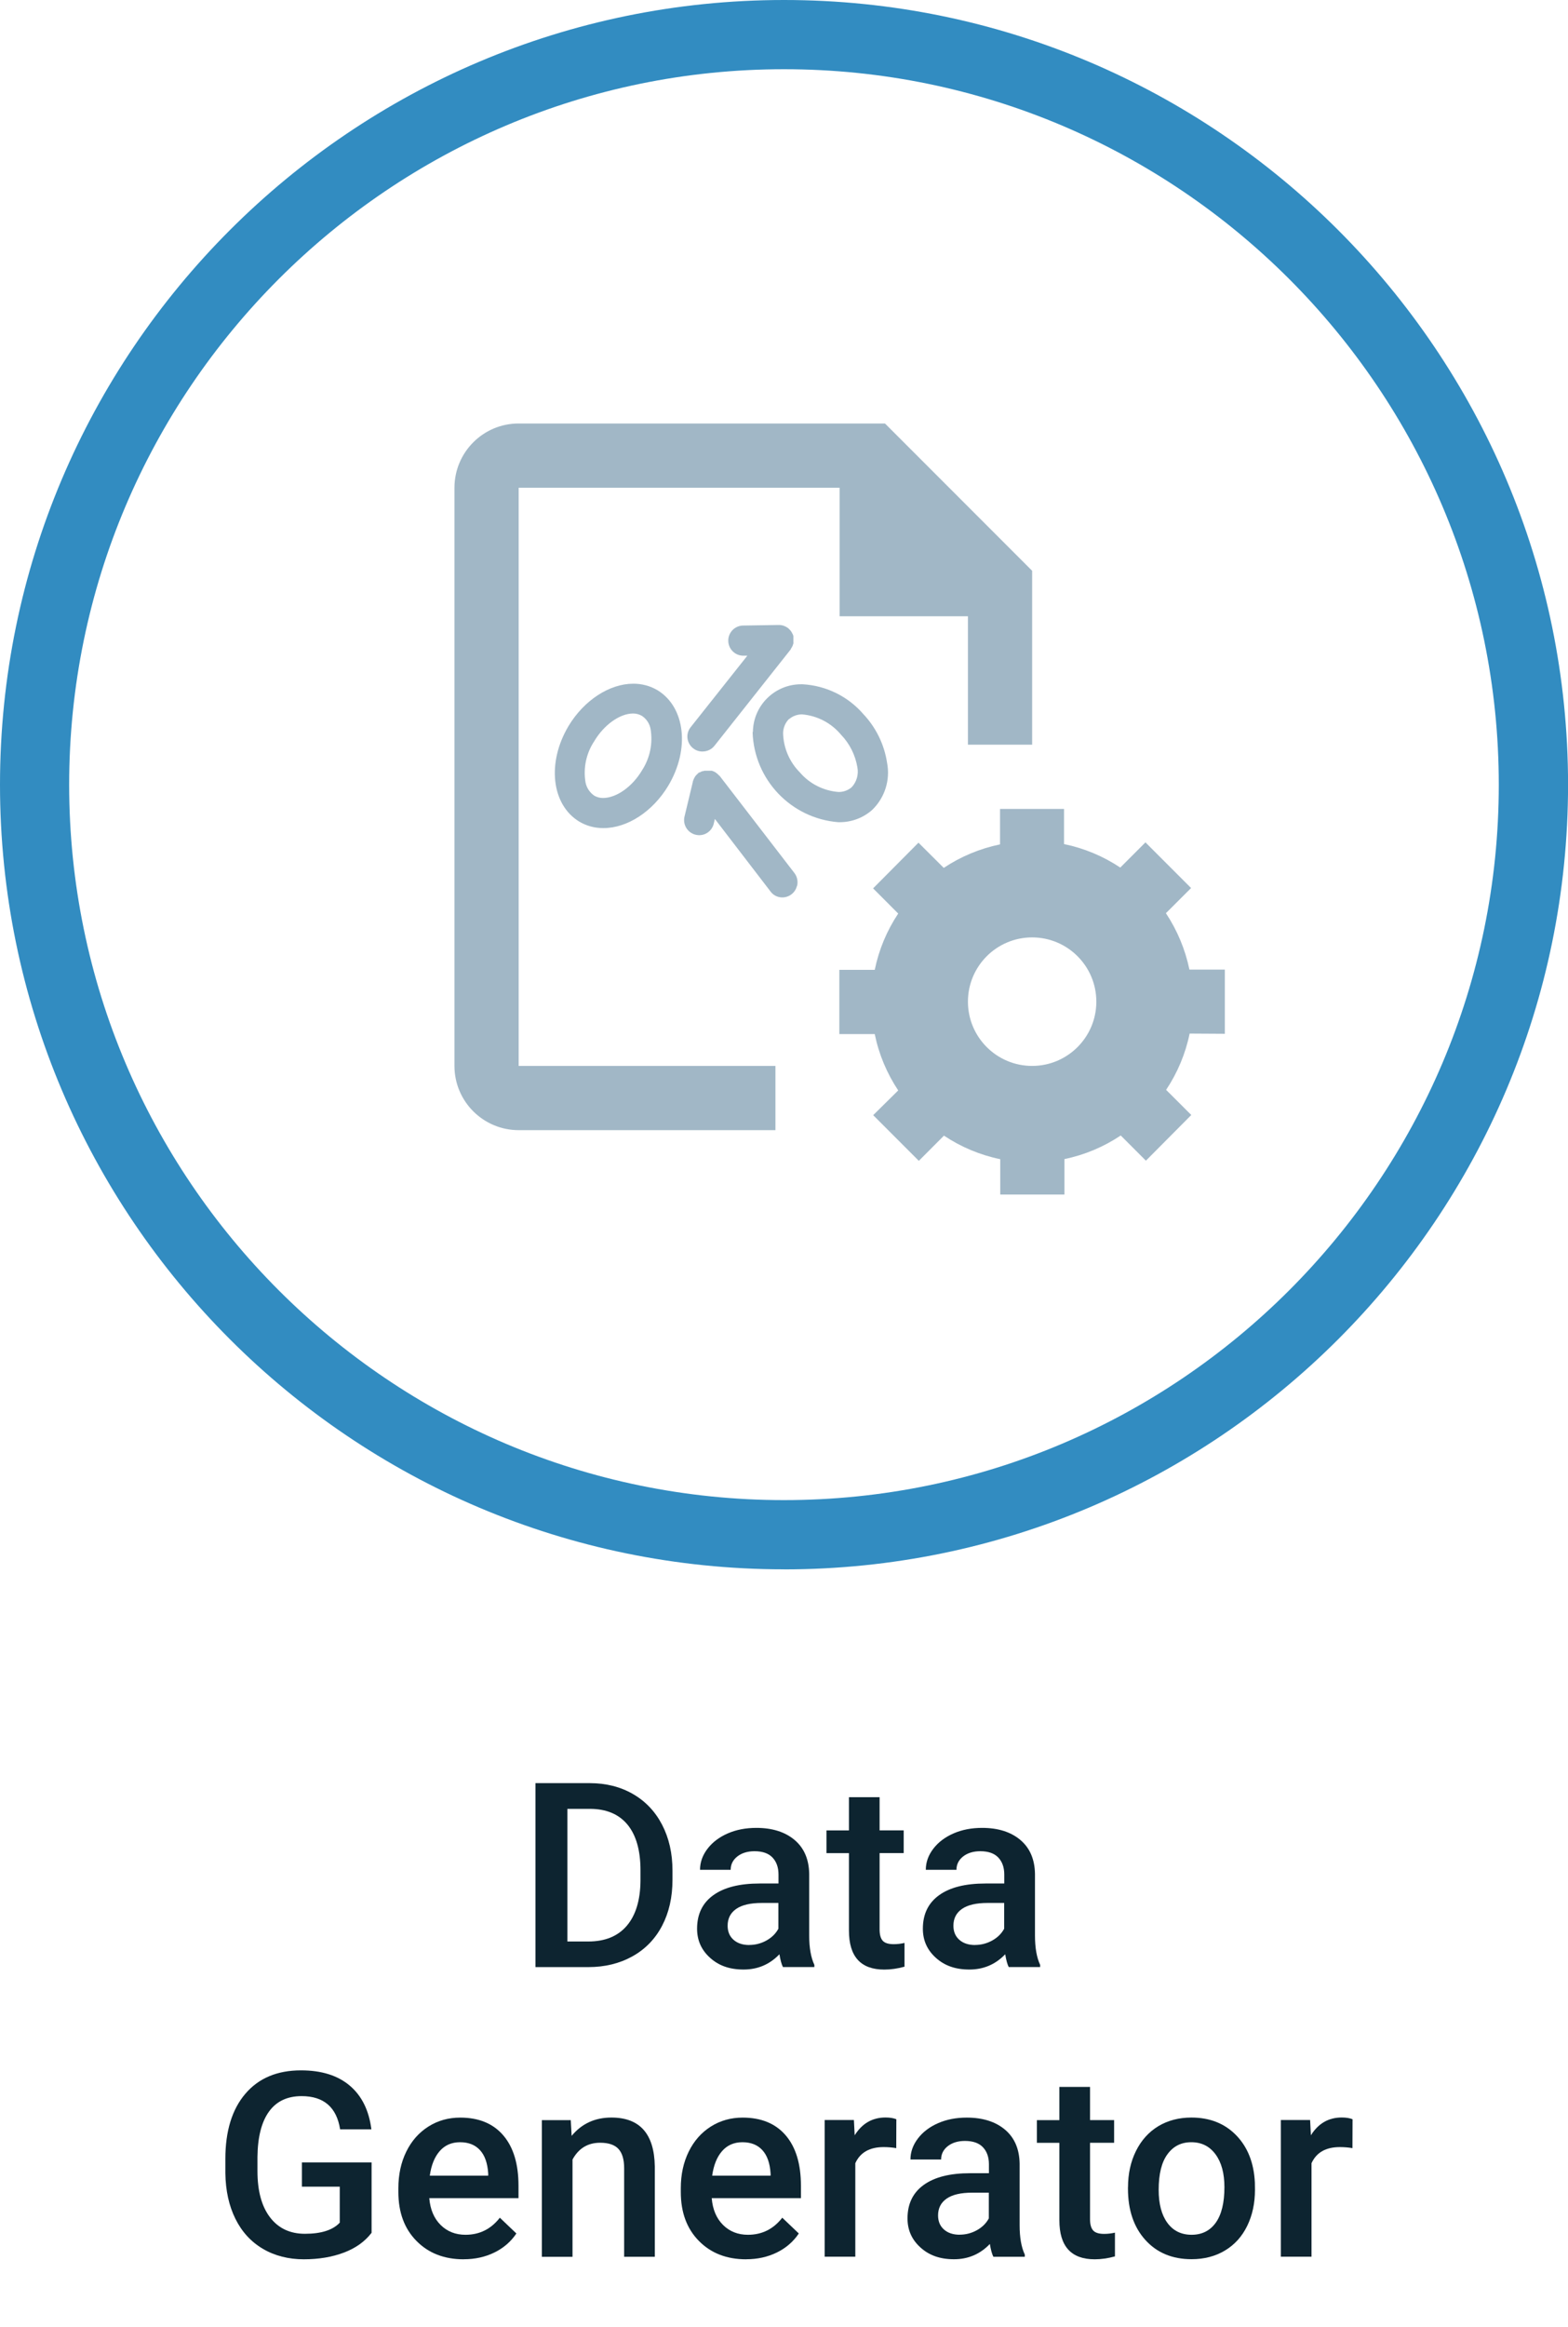 <?xml version="1.0" encoding="UTF-8"?>
<svg id="b" data-name="Layer 2" xmlns="http://www.w3.org/2000/svg" viewBox="0 0 303.35 449.78">
  <defs>
    <style>
      .e {
        fill: #a1b7c6;
      }

      .e, .f, .g {
        stroke-width: 0px;
      }

      .f {
        fill: #0d2430;
      }

      .g {
        fill: #328cc1;
      }
    </style>
  </defs>
  <g id="c" data-name="Layer 1">
    <g>
      <g>
        <path class="g" d="M151.68,303.35C68.04,303.35,0,235.31,0,151.68S68.04,0,151.68,0s151.68,68.04,151.68,151.68-68.04,151.68-151.68,151.68ZM151.68,13.38C75.42,13.38,13.38,75.42,13.38,151.68s62.04,138.29,138.29,138.29,138.29-62.04,138.29-138.29S227.93,13.38,151.68,13.38Z"/>
        <g>
          <g id="d" data-name="Line Icons">
            <path class="e" d="M100.34,94.28h62.09v24.84h24.83v24.83h12.42v-33.62l-28.47-28.47h-70.87c-6.86,0-12.41,5.56-12.42,12.42v111.76c0,6.86,5.56,12.41,12.42,12.42h49.68v-12.42h-49.68v-111.76Z"/>
            <path class="e" d="M236.96,199.84v-12.42h-6.85c-.81-3.89-2.35-7.59-4.55-10.9l4.87-4.86-8.83-8.83-4.87,4.87c-3.3-2.2-6.99-3.74-10.88-4.54v-6.79h-12.38v6.85c-3.89.8-7.58,2.34-10.89,4.54l-4.89-4.87-8.78,8.83,4.86,4.87c-2.2,3.3-3.74,6.99-4.54,10.88h-6.85v12.42h6.85c.79,3.89,2.34,7.58,4.54,10.89l-4.84,4.78,8.83,8.83,4.86-4.87c3.3,2.2,7,3.75,10.89,4.55v6.83h12.42v-6.85c3.89-.8,7.59-2.35,10.89-4.56l4.87,4.87,8.78-8.83-4.87-4.86c2.2-3.3,3.75-6.99,4.55-10.88l6.8.04ZM199.68,206.04c-6.86,0-12.42-5.56-12.42-12.42s5.56-12.42,12.42-12.42,12.42,5.56,12.42,12.42-5.56,12.42-12.42,12.42h0Z"/>
          </g>
          <path class="e" d="M112.05,158.81c1.4.83,2.99,1.26,4.61,1.26h.1c4.61,0,9.53-3.2,12.52-8.18,4.22-7.05,3.31-15.17-2.06-18.46-1.43-.85-3.06-1.28-4.71-1.27-4.59,0-9.53,3.2-12.52,8.18-4.22,7.07-3.31,15.19,2.06,18.47M122.5,137.92v-.76h0v.76c.59,0,1.18.16,1.69.46.86.57,1.46,1.46,1.66,2.47.49,2.78-.09,5.64-1.62,8.02-1.87,3.17-4.95,5.38-7.58,5.38-.59,0-1.16-.15-1.67-.44-.88-.6-1.49-1.52-1.7-2.56-.47-2.77.12-5.61,1.67-7.95,1.87-3.17,4.96-5.38,7.52-5.38"/>
          <path class="e" d="M145.6,141.5c.27,9.18,7.41,16.69,16.56,17.43h.3c2.31,0,4.54-.84,6.27-2.37,2.45-2.36,3.54-5.8,2.88-9.14-.54-3.53-2.15-6.81-4.6-9.4-2.97-3.43-7.21-5.5-11.74-5.75h-.23c-5.14-.03-9.33,4.09-9.38,9.23M152.67,139c.66-.56,1.49-.88,2.36-.91h.15c2.93.25,5.63,1.66,7.52,3.92,1.67,1.73,2.77,3.93,3.17,6.3.27,1.39-.14,2.83-1.1,3.86-.7.6-1.6.93-2.53.92-2.91-.22-5.61-1.58-7.51-3.8-1.99-2-3.14-4.69-3.23-7.51,0-1.03.39-2.02,1.1-2.76"/>
          <path class="e" d="M135.95,145.26h0c.89,0,1.72-.41,2.27-1.1l14.77-18.65s0-.05,0-.08c.08-.09.14-.19.19-.3l.11-.19c.05-.1.09-.2.12-.3,0-.08.06-.17.08-.25s0-.18,0-.28c.01-.1.01-.2,0-.3v-.45s0-.1,0-.14c0-.08,0-.15,0-.23,0-.11-.06-.23-.1-.34l-.08-.15c-.06-.13-.13-.25-.2-.38-.03-.02-.05-.05-.07-.09-.08-.12-.18-.24-.29-.34-.02-.03-.05-.05-.08-.08-.06-.07-.12-.13-.19-.19l-.11-.07c-.2-.15-.42-.26-.65-.35l-.26-.09c-.21-.06-.42-.09-.63-.1h-.26l-6.94.11c-1.61.1-2.83,1.48-2.73,3.09.09,1.47,1.26,2.64,2.73,2.73h.96l-10.96,13.81c-.42.52-.65,1.16-.65,1.83.02,1.6,1.32,2.89,2.91,2.89"/>
          <path class="e" d="M154.21,171.24h0c.21-.86.02-1.77-.51-2.47l-14.52-18.85s-.04,0-.07,0c-.07-.1-.15-.18-.23-.26l-.17-.14c-.08-.07-.16-.14-.25-.19-.07-.06-.15-.1-.23-.14l-.25-.11-.29-.1h-1.36l-.4.1s-.07,0-.11,0c-.14.06-.27.13-.4.21h-.09l-.24.14-.08.1c-.19.16-.36.34-.51.53l-.14.25c-.11.18-.2.37-.25.57-.03.05-.05.1-.07.15,0,.03,0,.07,0,.1l-1.61,6.7c-.38,1.56.57,3.14,2.13,3.52.75.19,1.55.08,2.21-.33.66-.4,1.13-1.04,1.31-1.79h0l.22-.93,10.74,13.99c.39.55.97.94,1.62,1.1,1.55.38,3.13-.57,3.51-2.12"/>
        </g>
      </g>
      <g>
        <path class="f" d="M103.59,380.23v-35.55h10.5c3.14,0,5.93.7,8.36,2.1,2.43,1.4,4.32,3.39,5.65,5.96,1.33,2.57,2,5.52,2,8.84v1.78c0,3.37-.67,6.33-2.01,8.89-1.34,2.56-3.26,4.53-5.74,5.91-2.48,1.38-5.33,2.08-8.53,2.08h-10.23ZM109.77,349.66v25.63h4.03c3.24,0,5.73-1.01,7.46-3.04,1.73-2.03,2.62-4.94,2.65-8.73v-1.98c0-3.86-.84-6.8-2.51-8.84-1.68-2.03-4.11-3.05-7.3-3.05h-4.32Z"/>
        <path class="f" d="M151.47,380.23c-.26-.5-.49-1.33-.68-2.47-1.89,1.97-4.2,2.95-6.93,2.95s-4.82-.76-6.49-2.27c-1.68-1.51-2.51-3.38-2.51-5.62,0-2.82,1.05-4.98,3.14-6.48,2.09-1.51,5.08-2.26,8.97-2.26h3.64v-1.73c0-1.37-.38-2.46-1.15-3.28-.77-.82-1.93-1.23-3.49-1.23-1.35,0-2.46.34-3.32,1.01-.86.68-1.29,1.54-1.29,2.58h-5.93c0-1.45.48-2.8,1.44-4.06.96-1.26,2.27-2.25,3.92-2.97,1.65-.72,3.5-1.07,5.53-1.07,3.09,0,5.56.78,7.4,2.33,1.84,1.55,2.78,3.74,2.83,6.55v11.91c0,2.38.33,4.27,1,5.69v.42h-6.05ZM144.95,375.96c1.17,0,2.27-.28,3.31-.85,1.03-.57,1.81-1.33,2.33-2.29v-4.98h-3.2c-2.2,0-3.85.38-4.96,1.15-1.11.77-1.66,1.85-1.66,3.25,0,1.14.38,2.05,1.14,2.72.76.67,1.77,1.01,3.04,1.01Z"/>
        <path class="f" d="M170.17,347.39v6.42h4.66v4.39h-4.66v14.75c0,1.01.2,1.74.6,2.19.4.45,1.11.67,2.14.67.68,0,1.38-.08,2.08-.24v4.59c-1.35.37-2.65.56-3.91.56-4.56,0-6.84-2.51-6.84-7.54v-14.97h-4.35v-4.39h4.35v-6.42h5.93Z"/>
        <path class="f" d="M195.15,380.23c-.26-.5-.49-1.33-.68-2.47-1.89,1.97-4.2,2.95-6.93,2.95s-4.82-.76-6.49-2.27c-1.68-1.51-2.51-3.38-2.51-5.62,0-2.82,1.05-4.98,3.14-6.48,2.09-1.51,5.08-2.26,8.97-2.26h3.64v-1.73c0-1.37-.38-2.46-1.15-3.28-.77-.82-1.93-1.23-3.49-1.23-1.35,0-2.46.34-3.32,1.01-.86.68-1.29,1.54-1.29,2.58h-5.93c0-1.45.48-2.8,1.44-4.06.96-1.26,2.27-2.25,3.92-2.97,1.65-.72,3.5-1.07,5.53-1.07,3.09,0,5.56.78,7.4,2.33,1.84,1.55,2.78,3.74,2.83,6.55v11.91c0,2.38.33,4.27,1,5.69v.42h-6.05ZM188.63,375.96c1.17,0,2.27-.28,3.31-.85,1.03-.57,1.81-1.33,2.33-2.29v-4.98h-3.2c-2.2,0-3.85.38-4.96,1.15-1.11.77-1.66,1.85-1.66,3.25,0,1.14.38,2.05,1.14,2.72.76.67,1.77,1.01,3.04,1.01Z"/>
        <path class="f" d="M71.87,431.62c-1.29,1.68-3.07,2.95-5.35,3.81-2.28.86-4.87,1.29-7.76,1.29s-5.62-.67-7.91-2.03c-2.29-1.35-4.06-3.28-5.31-5.8-1.25-2.52-1.89-5.45-1.94-8.8v-2.78c0-5.37,1.29-9.57,3.86-12.58,2.57-3.02,6.16-4.53,10.77-4.53,3.96,0,7.1.98,9.42,2.94,2.33,1.96,3.73,4.78,4.2,8.46h-6.05c-.68-4.28-3.17-6.42-7.45-6.42-2.77,0-4.87,1-6.31,2.99s-2.19,4.92-2.23,8.77v2.73c0,3.84.81,6.82,2.43,8.94,1.62,2.12,3.87,3.18,6.75,3.18,3.16,0,5.4-.72,6.74-2.15v-6.96h-7.32v-4.69h13.48v13.62Z"/>
        <path class="f" d="M89.71,436.72c-3.76,0-6.81-1.18-9.14-3.55-2.34-2.37-3.5-5.52-3.5-9.46v-.73c0-2.64.51-4.99,1.53-7.07,1.02-2.08,2.45-3.69,4.28-4.85,1.84-1.16,3.89-1.73,6.15-1.73,3.6,0,6.38,1.15,8.34,3.44,1.96,2.29,2.94,5.54,2.94,9.74v2.39h-17.26c.18,2.18.91,3.91,2.19,5.18,1.28,1.27,2.88,1.9,4.82,1.9,2.72,0,4.93-1.1,6.64-3.3l3.2,3.05c-1.06,1.58-2.47,2.8-4.24,3.67-1.77.87-3.75,1.31-5.94,1.31ZM89.01,414.09c-1.63,0-2.94.57-3.94,1.71-1,1.14-1.64,2.73-1.92,4.76h11.3v-.44c-.13-1.99-.66-3.49-1.59-4.5-.93-1.02-2.21-1.53-3.86-1.53Z"/>
        <path class="f" d="M110.42,409.81l.17,3.05c1.95-2.36,4.52-3.54,7.69-3.54,5.5,0,8.3,3.15,8.4,9.45v17.46h-5.93v-17.11c0-1.68-.36-2.92-1.09-3.72-.72-.8-1.91-1.21-3.55-1.21-2.39,0-4.17,1.08-5.35,3.25v18.8h-5.93v-26.42h5.59Z"/>
        <path class="f" d="M144.35,436.72c-3.76,0-6.81-1.18-9.14-3.55-2.34-2.37-3.5-5.52-3.5-9.46v-.73c0-2.64.51-4.99,1.53-7.07,1.02-2.08,2.45-3.69,4.28-4.85,1.84-1.16,3.89-1.73,6.15-1.73,3.6,0,6.38,1.15,8.34,3.44,1.96,2.29,2.94,5.54,2.94,9.74v2.39h-17.26c.18,2.18.91,3.91,2.19,5.18,1.28,1.27,2.88,1.9,4.82,1.9,2.72,0,4.93-1.1,6.64-3.3l3.2,3.05c-1.06,1.58-2.47,2.8-4.24,3.67-1.77.87-3.75,1.31-5.94,1.31ZM143.64,414.09c-1.63,0-2.94.57-3.94,1.71-1,1.14-1.64,2.73-1.92,4.76h11.3v-.44c-.13-1.99-.66-3.49-1.59-4.5-.93-1.02-2.21-1.53-3.86-1.53Z"/>
        <path class="f" d="M173.38,415.23c-.78-.13-1.59-.2-2.42-.2-2.72,0-4.55,1.04-5.49,3.12v18.07h-5.93v-26.42h5.66l.15,2.95c1.43-2.29,3.42-3.44,5.96-3.44.85,0,1.55.11,2.1.34l-.02,5.57Z"/>
        <path class="f" d="M192.18,436.23c-.26-.5-.49-1.33-.68-2.47-1.89,1.97-4.2,2.95-6.93,2.95s-4.82-.76-6.49-2.27c-1.68-1.51-2.51-3.38-2.51-5.62,0-2.82,1.05-4.98,3.14-6.48,2.09-1.51,5.08-2.26,8.97-2.26h3.64v-1.73c0-1.37-.38-2.46-1.15-3.28-.77-.82-1.93-1.23-3.49-1.23-1.35,0-2.46.34-3.32,1.01-.86.68-1.29,1.54-1.29,2.58h-5.93c0-1.45.48-2.8,1.44-4.06.96-1.26,2.27-2.25,3.92-2.97,1.65-.72,3.5-1.07,5.53-1.07,3.09,0,5.56.78,7.4,2.33,1.84,1.55,2.78,3.74,2.83,6.55v11.91c0,2.38.33,4.27,1,5.69v.42h-6.05ZM185.66,431.96c1.17,0,2.27-.28,3.31-.85,1.03-.57,1.81-1.33,2.33-2.29v-4.98h-3.2c-2.2,0-3.85.38-4.96,1.15-1.11.77-1.66,1.85-1.66,3.25,0,1.14.38,2.05,1.14,2.72.76.67,1.77,1.01,3.04,1.01Z"/>
        <path class="f" d="M210.88,403.39v6.42h4.66v4.39h-4.66v14.75c0,1.01.2,1.74.6,2.19.4.45,1.11.67,2.14.67.68,0,1.38-.08,2.08-.24v4.59c-1.35.37-2.65.56-3.91.56-4.56,0-6.84-2.51-6.84-7.54v-14.97h-4.35v-4.39h4.35v-6.42h5.93Z"/>
        <path class="f" d="M218.23,422.78c0-2.59.51-4.92,1.54-7,1.03-2.07,2.47-3.67,4.32-4.79,1.86-1.11,3.99-1.67,6.4-1.67,3.56,0,6.46,1.15,8.68,3.44s3.42,5.34,3.6,9.13l.02,1.39c0,2.6-.5,4.93-1.5,6.98s-2.43,3.64-4.3,4.76c-1.86,1.12-4.02,1.68-6.46,1.68-3.73,0-6.71-1.24-8.95-3.72-2.24-2.48-3.36-5.79-3.36-9.92v-.29ZM224.16,423.29c0,2.72.56,4.85,1.68,6.38,1.12,1.54,2.69,2.31,4.69,2.31s3.56-.78,4.68-2.34c1.11-1.56,1.67-3.85,1.67-6.86,0-2.67-.57-4.79-1.72-6.35s-2.71-2.34-4.68-2.34-3.48.77-4.61,2.31c-1.14,1.54-1.71,3.84-1.71,6.9Z"/>
        <path class="f" d="M261.64,415.23c-.78-.13-1.59-.2-2.42-.2-2.72,0-4.55,1.04-5.49,3.12v18.07h-5.93v-26.42h5.66l.15,2.95c1.43-2.29,3.42-3.44,5.96-3.44.85,0,1.55.11,2.1.34l-.02,5.57Z"/>
      </g>
    </g>
  </g>
</svg>